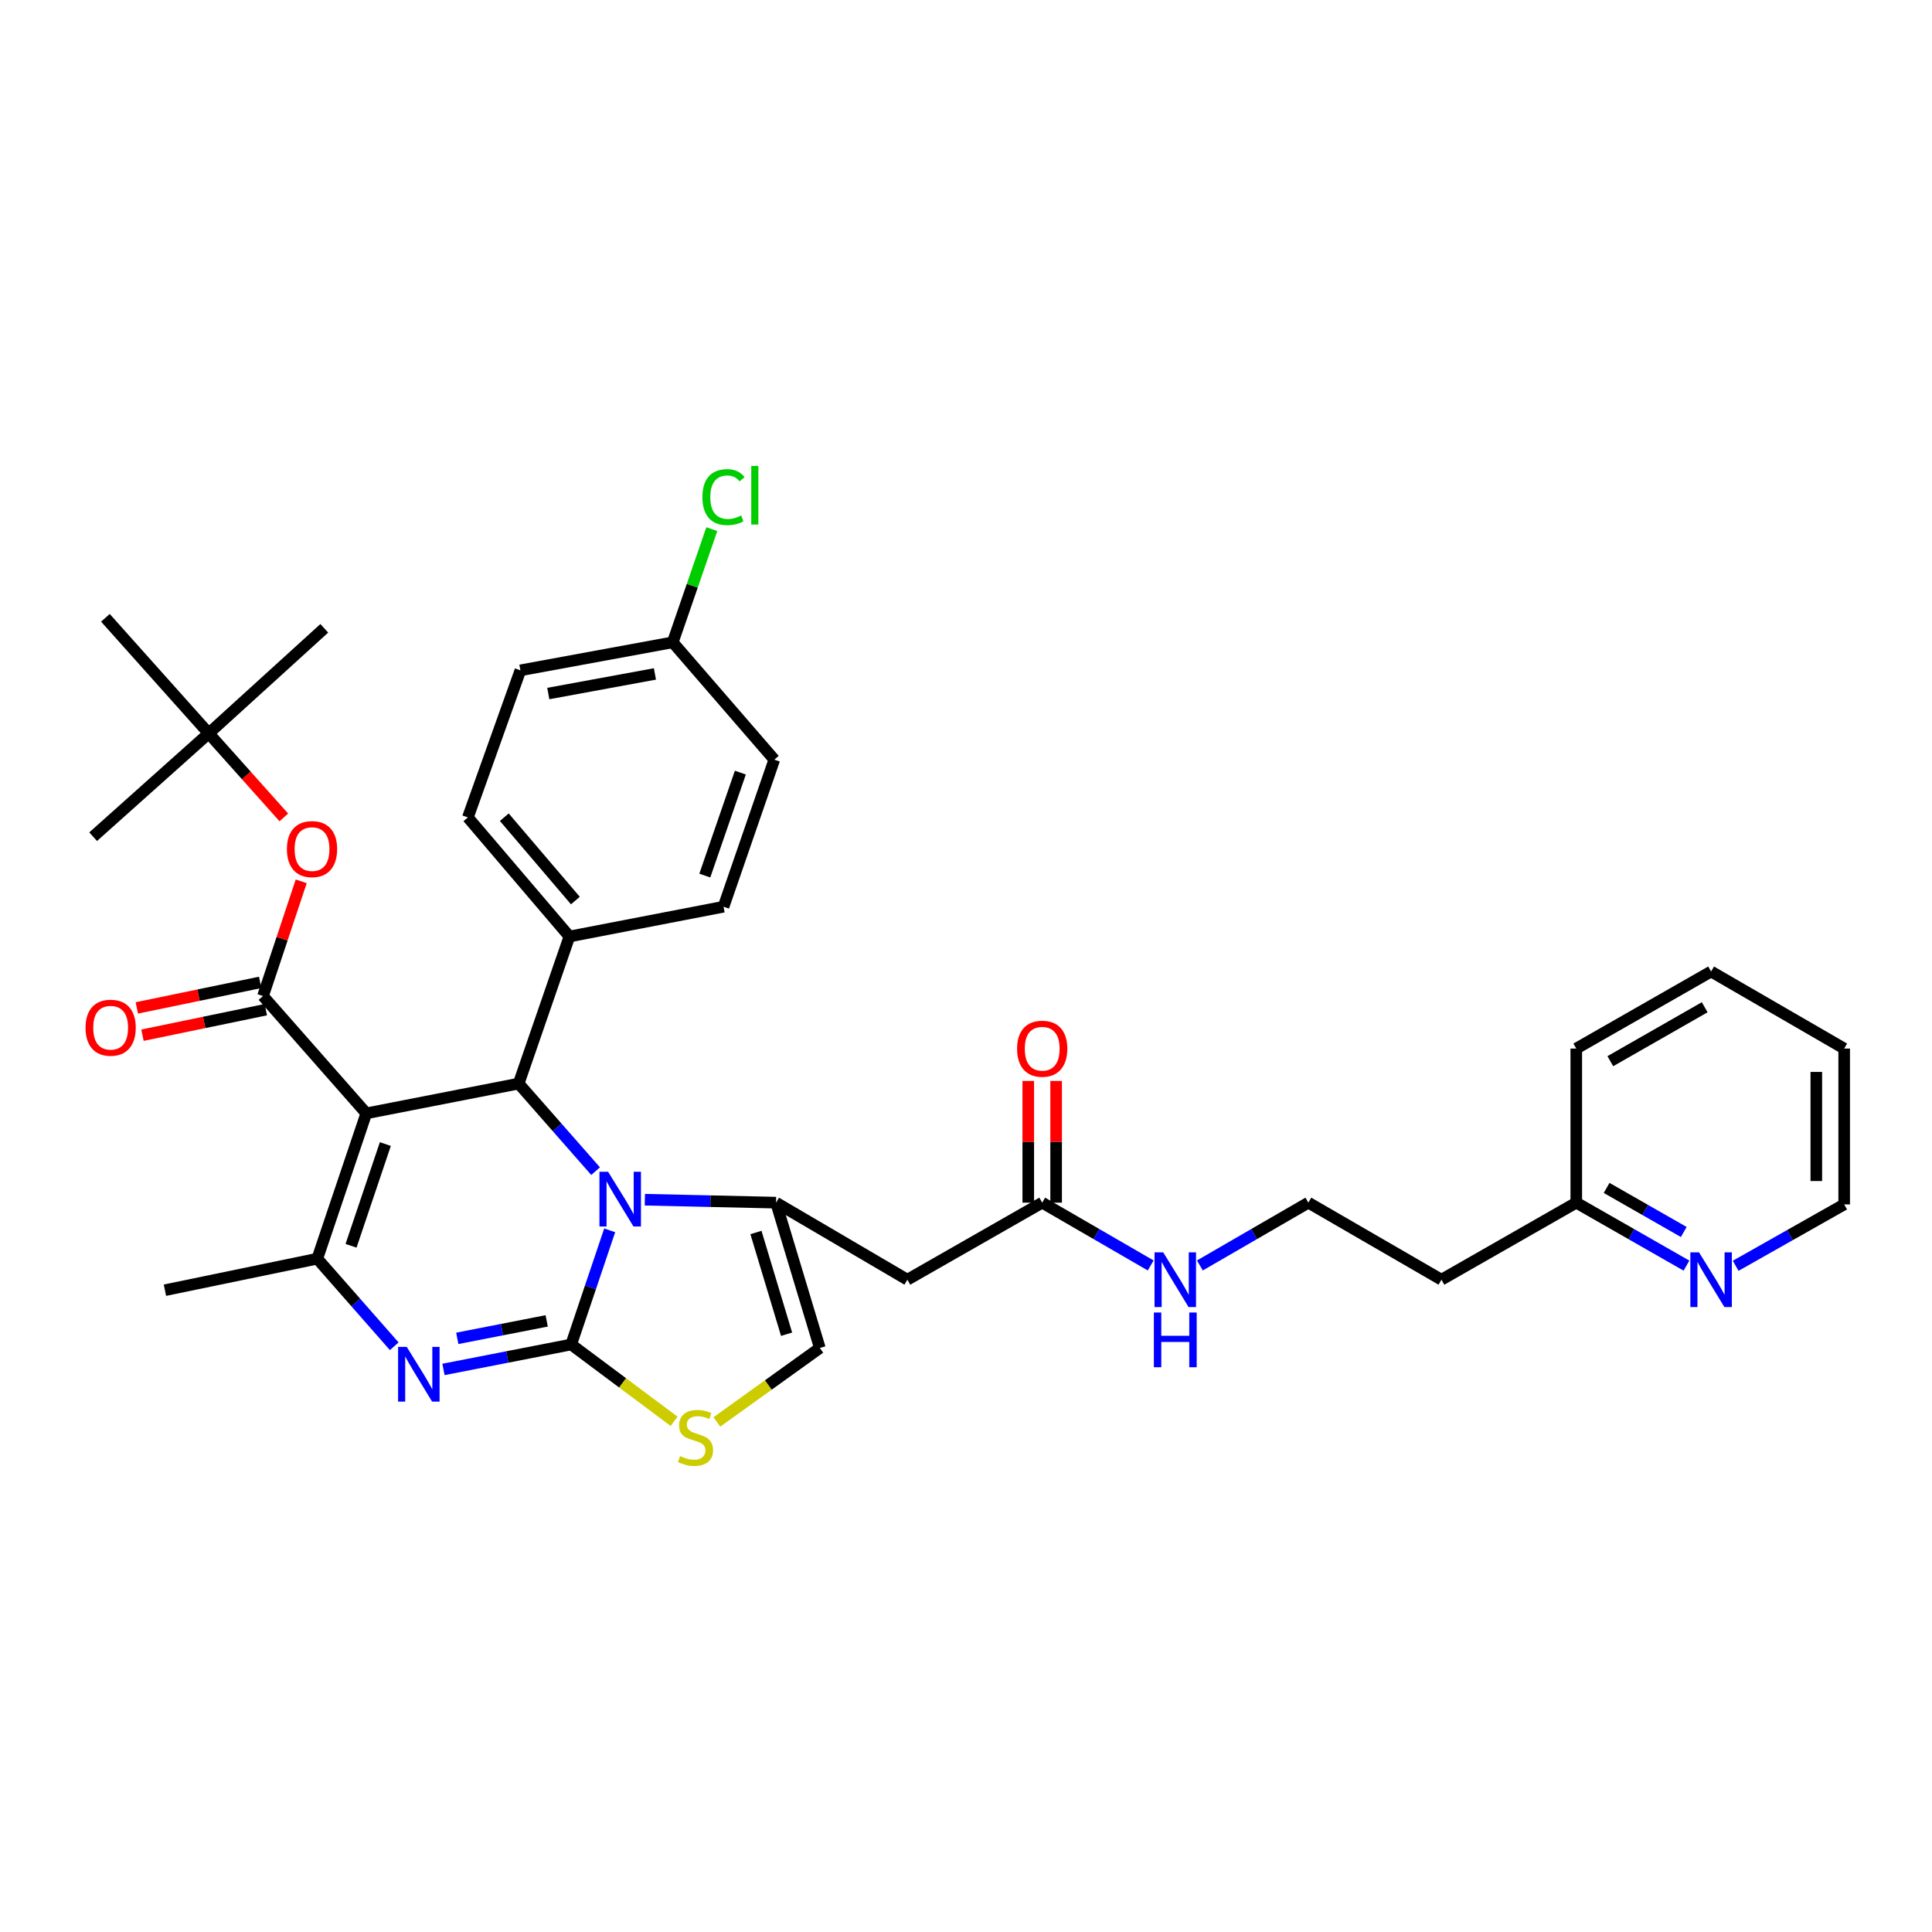 <?xml version='1.0' encoding='iso-8859-1'?>
<svg version='1.1' baseProfile='full'
              xmlns='http://www.w3.org/2000/svg'
                      xmlns:rdkit='http://www.rdkit.org/xml'
                      xmlns:xlink='http://www.w3.org/1999/xlink'
                  xml:space='preserve'
width='1000px' height='1000px' viewBox='0 0 1000 1000'>
<!-- END OF HEADER -->
<rect style='opacity:1.0;fill:#FFFFFF;stroke:none' width='1000' height='1000' x='0' y='0'> </rect>
<path class='bond-0' d='M 872.914,655.084 L 844.395,638.789' style='fill:none;fill-rule:evenodd;stroke:#0000FF;stroke-width:6px;stroke-linecap:butt;stroke-linejoin:miter;stroke-opacity:1' />
<path class='bond-0' d='M 844.395,638.789 L 815.875,622.495' style='fill:none;fill-rule:evenodd;stroke:#000000;stroke-width:6px;stroke-linecap:butt;stroke-linejoin:miter;stroke-opacity:1' />
<path class='bond-0' d='M 871.512,637.674 L 851.548,626.268' style='fill:none;fill-rule:evenodd;stroke:#0000FF;stroke-width:6px;stroke-linecap:butt;stroke-linejoin:miter;stroke-opacity:1' />
<path class='bond-0' d='M 851.548,626.268 L 831.585,614.862' style='fill:none;fill-rule:evenodd;stroke:#000000;stroke-width:6px;stroke-linecap:butt;stroke-linejoin:miter;stroke-opacity:1' />
<path class='bond-1' d='M 898.382,655.173 L 926.464,639.287' style='fill:none;fill-rule:evenodd;stroke:#0000FF;stroke-width:6px;stroke-linecap:butt;stroke-linejoin:miter;stroke-opacity:1' />
<path class='bond-1' d='M 926.464,639.287 L 954.545,623.4' style='fill:none;fill-rule:evenodd;stroke:#000000;stroke-width:6px;stroke-linecap:butt;stroke-linejoin:miter;stroke-opacity:1' />
<path class='bond-2' d='M 539.441,622.495 L 567.517,638.747' style='fill:none;fill-rule:evenodd;stroke:#000000;stroke-width:6px;stroke-linecap:butt;stroke-linejoin:miter;stroke-opacity:1' />
<path class='bond-2' d='M 567.517,638.747 L 595.593,654.999' style='fill:none;fill-rule:evenodd;stroke:#0000FF;stroke-width:6px;stroke-linecap:butt;stroke-linejoin:miter;stroke-opacity:1' />
<path class='bond-3' d='M 546.651,622.495 L 546.651,590.991' style='fill:none;fill-rule:evenodd;stroke:#000000;stroke-width:6px;stroke-linecap:butt;stroke-linejoin:miter;stroke-opacity:1' />
<path class='bond-3' d='M 546.651,590.991 L 546.651,559.487' style='fill:none;fill-rule:evenodd;stroke:#FF0000;stroke-width:6px;stroke-linecap:butt;stroke-linejoin:miter;stroke-opacity:1' />
<path class='bond-3' d='M 532.23,622.495 L 532.23,590.991' style='fill:none;fill-rule:evenodd;stroke:#000000;stroke-width:6px;stroke-linecap:butt;stroke-linejoin:miter;stroke-opacity:1' />
<path class='bond-3' d='M 532.23,590.991 L 532.23,559.487' style='fill:none;fill-rule:evenodd;stroke:#FF0000;stroke-width:6px;stroke-linecap:butt;stroke-linejoin:miter;stroke-opacity:1' />
<path class='bond-4' d='M 539.441,622.495 L 469.653,662.368' style='fill:none;fill-rule:evenodd;stroke:#000000;stroke-width:6px;stroke-linecap:butt;stroke-linejoin:miter;stroke-opacity:1' />
<path class='bond-5' d='M 621.053,654.999 L 649.129,638.747' style='fill:none;fill-rule:evenodd;stroke:#0000FF;stroke-width:6px;stroke-linecap:butt;stroke-linejoin:miter;stroke-opacity:1' />
<path class='bond-5' d='M 649.129,638.747 L 677.205,622.495' style='fill:none;fill-rule:evenodd;stroke:#000000;stroke-width:6px;stroke-linecap:butt;stroke-linejoin:miter;stroke-opacity:1' />
<path class='bond-6' d='M 815.875,622.495 L 746.088,662.368' style='fill:none;fill-rule:evenodd;stroke:#000000;stroke-width:6px;stroke-linecap:butt;stroke-linejoin:miter;stroke-opacity:1' />
<path class='bond-7' d='M 815.875,622.495 L 815.875,542.733' style='fill:none;fill-rule:evenodd;stroke:#000000;stroke-width:6px;stroke-linecap:butt;stroke-linejoin:miter;stroke-opacity:1' />
<path class='bond-8' d='M 229.537,708.819 L 262.591,702.362' style='fill:none;fill-rule:evenodd;stroke:#0000FF;stroke-width:6px;stroke-linecap:butt;stroke-linejoin:miter;stroke-opacity:1' />
<path class='bond-8' d='M 262.591,702.362 L 295.645,695.904' style='fill:none;fill-rule:evenodd;stroke:#000000;stroke-width:6px;stroke-linecap:butt;stroke-linejoin:miter;stroke-opacity:1' />
<path class='bond-8' d='M 236.688,692.729 L 259.826,688.209' style='fill:none;fill-rule:evenodd;stroke:#0000FF;stroke-width:6px;stroke-linecap:butt;stroke-linejoin:miter;stroke-opacity:1' />
<path class='bond-8' d='M 259.826,688.209 L 282.963,683.688' style='fill:none;fill-rule:evenodd;stroke:#000000;stroke-width:6px;stroke-linecap:butt;stroke-linejoin:miter;stroke-opacity:1' />
<path class='bond-9' d='M 204.057,696.823 L 184.141,674.16' style='fill:none;fill-rule:evenodd;stroke:#0000FF;stroke-width:6px;stroke-linecap:butt;stroke-linejoin:miter;stroke-opacity:1' />
<path class='bond-9' d='M 184.141,674.16 L 164.225,651.496' style='fill:none;fill-rule:evenodd;stroke:#000000;stroke-width:6px;stroke-linecap:butt;stroke-linejoin:miter;stroke-opacity:1' />
<path class='bond-10' d='M 268.454,560.863 L 288.37,583.526' style='fill:none;fill-rule:evenodd;stroke:#000000;stroke-width:6px;stroke-linecap:butt;stroke-linejoin:miter;stroke-opacity:1' />
<path class='bond-10' d='M 288.37,583.526 L 308.286,606.19' style='fill:none;fill-rule:evenodd;stroke:#0000FF;stroke-width:6px;stroke-linecap:butt;stroke-linejoin:miter;stroke-opacity:1' />
<path class='bond-11' d='M 268.454,560.863 L 189.597,576.269' style='fill:none;fill-rule:evenodd;stroke:#000000;stroke-width:6px;stroke-linecap:butt;stroke-linejoin:miter;stroke-opacity:1' />
<path class='bond-12' d='M 268.454,560.863 L 294.731,484.73' style='fill:none;fill-rule:evenodd;stroke:#000000;stroke-width:6px;stroke-linecap:butt;stroke-linejoin:miter;stroke-opacity:1' />
<path class='bond-13' d='M 189.597,576.269 L 136.129,515.542' style='fill:none;fill-rule:evenodd;stroke:#000000;stroke-width:6px;stroke-linecap:butt;stroke-linejoin:miter;stroke-opacity:1' />
<path class='bond-14' d='M 189.597,576.269 L 164.225,651.496' style='fill:none;fill-rule:evenodd;stroke:#000000;stroke-width:6px;stroke-linecap:butt;stroke-linejoin:miter;stroke-opacity:1' />
<path class='bond-14' d='M 199.456,592.162 L 181.695,644.821' style='fill:none;fill-rule:evenodd;stroke:#000000;stroke-width:6px;stroke-linecap:butt;stroke-linejoin:miter;stroke-opacity:1' />
<path class='bond-15' d='M 164.225,651.496 L 85.368,667.808' style='fill:none;fill-rule:evenodd;stroke:#000000;stroke-width:6px;stroke-linecap:butt;stroke-linejoin:miter;stroke-opacity:1' />
<path class='bond-16' d='M 315.572,636.821 L 305.608,666.363' style='fill:none;fill-rule:evenodd;stroke:#0000FF;stroke-width:6px;stroke-linecap:butt;stroke-linejoin:miter;stroke-opacity:1' />
<path class='bond-16' d='M 305.608,666.363 L 295.645,695.904' style='fill:none;fill-rule:evenodd;stroke:#000000;stroke-width:6px;stroke-linecap:butt;stroke-linejoin:miter;stroke-opacity:1' />
<path class='bond-17' d='M 333.774,620.964 L 367.729,621.73' style='fill:none;fill-rule:evenodd;stroke:#0000FF;stroke-width:6px;stroke-linecap:butt;stroke-linejoin:miter;stroke-opacity:1' />
<path class='bond-17' d='M 367.729,621.73 L 401.684,622.495' style='fill:none;fill-rule:evenodd;stroke:#000000;stroke-width:6px;stroke-linecap:butt;stroke-linejoin:miter;stroke-opacity:1' />
<path class='bond-18' d='M 295.645,695.904 L 322.275,715.784' style='fill:none;fill-rule:evenodd;stroke:#000000;stroke-width:6px;stroke-linecap:butt;stroke-linejoin:miter;stroke-opacity:1' />
<path class='bond-18' d='M 322.275,715.784 L 348.905,735.663' style='fill:none;fill-rule:evenodd;stroke:#CCCC00;stroke-width:6px;stroke-linecap:butt;stroke-linejoin:miter;stroke-opacity:1' />
<path class='bond-19' d='M 371.053,735.995 L 397.697,716.855' style='fill:none;fill-rule:evenodd;stroke:#CCCC00;stroke-width:6px;stroke-linecap:butt;stroke-linejoin:miter;stroke-opacity:1' />
<path class='bond-19' d='M 397.697,716.855 L 424.34,697.714' style='fill:none;fill-rule:evenodd;stroke:#000000;stroke-width:6px;stroke-linecap:butt;stroke-linejoin:miter;stroke-opacity:1' />
<path class='bond-20' d='M 424.34,697.714 L 401.684,622.495' style='fill:none;fill-rule:evenodd;stroke:#000000;stroke-width:6px;stroke-linecap:butt;stroke-linejoin:miter;stroke-opacity:1' />
<path class='bond-20' d='M 407.134,690.591 L 391.275,637.937' style='fill:none;fill-rule:evenodd;stroke:#000000;stroke-width:6px;stroke-linecap:butt;stroke-linejoin:miter;stroke-opacity:1' />
<path class='bond-21' d='M 401.684,622.495 L 469.653,662.368' style='fill:none;fill-rule:evenodd;stroke:#000000;stroke-width:6px;stroke-linecap:butt;stroke-linejoin:miter;stroke-opacity:1' />
<path class='bond-22' d='M 348.208,332.465 L 269.359,346.966' style='fill:none;fill-rule:evenodd;stroke:#000000;stroke-width:6px;stroke-linecap:butt;stroke-linejoin:miter;stroke-opacity:1' />
<path class='bond-22' d='M 338.989,348.823 L 283.795,358.973' style='fill:none;fill-rule:evenodd;stroke:#000000;stroke-width:6px;stroke-linecap:butt;stroke-linejoin:miter;stroke-opacity:1' />
<path class='bond-23' d='M 348.208,332.465 L 358.32,303.175' style='fill:none;fill-rule:evenodd;stroke:#000000;stroke-width:6px;stroke-linecap:butt;stroke-linejoin:miter;stroke-opacity:1' />
<path class='bond-23' d='M 358.32,303.175 L 368.433,273.886' style='fill:none;fill-rule:evenodd;stroke:#00CC00;stroke-width:6px;stroke-linecap:butt;stroke-linejoin:miter;stroke-opacity:1' />
<path class='bond-24' d='M 348.208,332.465 L 400.779,393.192' style='fill:none;fill-rule:evenodd;stroke:#000000;stroke-width:6px;stroke-linecap:butt;stroke-linejoin:miter;stroke-opacity:1' />
<path class='bond-25' d='M 136.129,515.542 L 146.021,485.859' style='fill:none;fill-rule:evenodd;stroke:#000000;stroke-width:6px;stroke-linecap:butt;stroke-linejoin:miter;stroke-opacity:1' />
<path class='bond-25' d='M 146.021,485.859 L 155.914,456.176' style='fill:none;fill-rule:evenodd;stroke:#FF0000;stroke-width:6px;stroke-linecap:butt;stroke-linejoin:miter;stroke-opacity:1' />
<path class='bond-26' d='M 134.668,508.482 L 102.746,515.088' style='fill:none;fill-rule:evenodd;stroke:#000000;stroke-width:6px;stroke-linecap:butt;stroke-linejoin:miter;stroke-opacity:1' />
<path class='bond-26' d='M 102.746,515.088 L 70.824,521.694' style='fill:none;fill-rule:evenodd;stroke:#FF0000;stroke-width:6px;stroke-linecap:butt;stroke-linejoin:miter;stroke-opacity:1' />
<path class='bond-26' d='M 137.59,522.603 L 105.668,529.209' style='fill:none;fill-rule:evenodd;stroke:#000000;stroke-width:6px;stroke-linecap:butt;stroke-linejoin:miter;stroke-opacity:1' />
<path class='bond-26' d='M 105.668,529.209 L 73.747,535.815' style='fill:none;fill-rule:evenodd;stroke:#FF0000;stroke-width:6px;stroke-linecap:butt;stroke-linejoin:miter;stroke-opacity:1' />
<path class='bond-27' d='M 146.907,423.084 L 127.47,401.34' style='fill:none;fill-rule:evenodd;stroke:#FF0000;stroke-width:6px;stroke-linecap:butt;stroke-linejoin:miter;stroke-opacity:1' />
<path class='bond-27' d='M 127.47,401.34 L 108.033,379.596' style='fill:none;fill-rule:evenodd;stroke:#000000;stroke-width:6px;stroke-linecap:butt;stroke-linejoin:miter;stroke-opacity:1' />
<path class='bond-28' d='M 294.731,484.73 L 374.493,469.324' style='fill:none;fill-rule:evenodd;stroke:#000000;stroke-width:6px;stroke-linecap:butt;stroke-linejoin:miter;stroke-opacity:1' />
<path class='bond-29' d='M 294.731,484.73 L 242.168,423.098' style='fill:none;fill-rule:evenodd;stroke:#000000;stroke-width:6px;stroke-linecap:butt;stroke-linejoin:miter;stroke-opacity:1' />
<path class='bond-29' d='M 297.819,466.128 L 261.025,422.986' style='fill:none;fill-rule:evenodd;stroke:#000000;stroke-width:6px;stroke-linecap:butt;stroke-linejoin:miter;stroke-opacity:1' />
<path class='bond-30' d='M 108.033,379.596 L 54.556,319.775' style='fill:none;fill-rule:evenodd;stroke:#000000;stroke-width:6px;stroke-linecap:butt;stroke-linejoin:miter;stroke-opacity:1' />
<path class='bond-31' d='M 108.033,379.596 L 48.211,433.065' style='fill:none;fill-rule:evenodd;stroke:#000000;stroke-width:6px;stroke-linecap:butt;stroke-linejoin:miter;stroke-opacity:1' />
<path class='bond-32' d='M 108.033,379.596 L 167.846,325.215' style='fill:none;fill-rule:evenodd;stroke:#000000;stroke-width:6px;stroke-linecap:butt;stroke-linejoin:miter;stroke-opacity:1' />
<path class='bond-33' d='M 400.779,393.192 L 374.493,469.324' style='fill:none;fill-rule:evenodd;stroke:#000000;stroke-width:6px;stroke-linecap:butt;stroke-linejoin:miter;stroke-opacity:1' />
<path class='bond-33' d='M 383.205,399.905 L 364.805,453.198' style='fill:none;fill-rule:evenodd;stroke:#000000;stroke-width:6px;stroke-linecap:butt;stroke-linejoin:miter;stroke-opacity:1' />
<path class='bond-34' d='M 269.359,346.966 L 242.168,423.098' style='fill:none;fill-rule:evenodd;stroke:#000000;stroke-width:6px;stroke-linecap:butt;stroke-linejoin:miter;stroke-opacity:1' />
<path class='bond-35' d='M 746.088,662.368 L 677.205,622.495' style='fill:none;fill-rule:evenodd;stroke:#000000;stroke-width:6px;stroke-linecap:butt;stroke-linejoin:miter;stroke-opacity:1' />
<path class='bond-36' d='M 954.545,623.4 L 954.545,542.733' style='fill:none;fill-rule:evenodd;stroke:#000000;stroke-width:6px;stroke-linecap:butt;stroke-linejoin:miter;stroke-opacity:1' />
<path class='bond-36' d='M 940.125,611.3 L 940.125,554.833' style='fill:none;fill-rule:evenodd;stroke:#000000;stroke-width:6px;stroke-linecap:butt;stroke-linejoin:miter;stroke-opacity:1' />
<path class='bond-37' d='M 815.875,542.733 L 885.663,502.852' style='fill:none;fill-rule:evenodd;stroke:#000000;stroke-width:6px;stroke-linecap:butt;stroke-linejoin:miter;stroke-opacity:1' />
<path class='bond-37' d='M 833.499,549.271 L 882.35,521.355' style='fill:none;fill-rule:evenodd;stroke:#000000;stroke-width:6px;stroke-linecap:butt;stroke-linejoin:miter;stroke-opacity:1' />
<path class='bond-38' d='M 954.545,542.733 L 885.663,502.852' style='fill:none;fill-rule:evenodd;stroke:#000000;stroke-width:6px;stroke-linecap:butt;stroke-linejoin:miter;stroke-opacity:1' />
<path  class='atom-0' d='M 879.403 648.208
L 888.683 663.208
Q 889.603 664.688, 891.083 667.368
Q 892.563 670.048, 892.643 670.208
L 892.643 648.208
L 896.403 648.208
L 896.403 676.528
L 892.523 676.528
L 882.563 660.128
Q 881.403 658.208, 880.163 656.008
Q 878.963 653.808, 878.603 653.128
L 878.603 676.528
L 874.923 676.528
L 874.923 648.208
L 879.403 648.208
' fill='#0000FF'/>
<path  class='atom-2' d='M 602.063 648.208
L 611.343 663.208
Q 612.263 664.688, 613.743 667.368
Q 615.223 670.048, 615.303 670.208
L 615.303 648.208
L 619.063 648.208
L 619.063 676.528
L 615.183 676.528
L 605.223 660.128
Q 604.063 658.208, 602.823 656.008
Q 601.623 653.808, 601.263 653.128
L 601.263 676.528
L 597.583 676.528
L 597.583 648.208
L 602.063 648.208
' fill='#0000FF'/>
<path  class='atom-2' d='M 597.243 679.36
L 601.083 679.36
L 601.083 691.4
L 615.563 691.4
L 615.563 679.36
L 619.403 679.36
L 619.403 707.68
L 615.563 707.68
L 615.563 694.6
L 601.083 694.6
L 601.083 707.68
L 597.243 707.68
L 597.243 679.36
' fill='#0000FF'/>
<path  class='atom-3' d='M 526.441 542.813
Q 526.441 536.013, 529.801 532.213
Q 533.161 528.413, 539.441 528.413
Q 545.721 528.413, 549.081 532.213
Q 552.441 536.013, 552.441 542.813
Q 552.441 549.693, 549.041 553.613
Q 545.641 557.493, 539.441 557.493
Q 533.201 557.493, 529.801 553.613
Q 526.441 549.733, 526.441 542.813
M 539.441 554.293
Q 543.761 554.293, 546.081 551.413
Q 548.441 548.493, 548.441 542.813
Q 548.441 537.253, 546.081 534.453
Q 543.761 531.613, 539.441 531.613
Q 535.121 531.613, 532.761 534.413
Q 530.441 537.213, 530.441 542.813
Q 530.441 548.533, 532.761 551.413
Q 535.121 554.293, 539.441 554.293
' fill='#FF0000'/>
<path  class='atom-5' d='M 210.528 697.15
L 219.808 712.15
Q 220.728 713.63, 222.208 716.31
Q 223.688 718.99, 223.768 719.15
L 223.768 697.15
L 227.528 697.15
L 227.528 725.47
L 223.648 725.47
L 213.688 709.07
Q 212.528 707.15, 211.288 704.95
Q 210.088 702.75, 209.728 702.07
L 209.728 725.47
L 206.048 725.47
L 206.048 697.15
L 210.528 697.15
' fill='#0000FF'/>
<path  class='atom-9' d='M 314.757 606.516
L 324.037 621.516
Q 324.957 622.996, 326.437 625.676
Q 327.917 628.356, 327.997 628.516
L 327.997 606.516
L 331.757 606.516
L 331.757 634.836
L 327.877 634.836
L 317.917 618.436
Q 316.757 616.516, 315.517 614.316
Q 314.317 612.116, 313.957 611.436
L 313.957 634.836
L 310.277 634.836
L 310.277 606.516
L 314.757 606.516
' fill='#0000FF'/>
<path  class='atom-11' d='M 351.993 753.66
Q 352.313 753.78, 353.633 754.34
Q 354.953 754.9, 356.393 755.26
Q 357.873 755.58, 359.313 755.58
Q 361.993 755.58, 363.553 754.3
Q 365.113 752.98, 365.113 750.7
Q 365.113 749.14, 364.313 748.18
Q 363.553 747.22, 362.353 746.7
Q 361.153 746.18, 359.153 745.58
Q 356.633 744.82, 355.113 744.1
Q 353.633 743.38, 352.553 741.86
Q 351.513 740.34, 351.513 737.78
Q 351.513 734.22, 353.913 732.02
Q 356.353 729.82, 361.153 729.82
Q 364.433 729.82, 368.153 731.38
L 367.233 734.46
Q 363.833 733.06, 361.273 733.06
Q 358.513 733.06, 356.993 734.22
Q 355.473 735.34, 355.513 737.3
Q 355.513 738.82, 356.273 739.74
Q 357.073 740.66, 358.193 741.18
Q 359.353 741.7, 361.273 742.3
Q 363.833 743.1, 365.353 743.9
Q 366.873 744.7, 367.953 746.34
Q 369.073 747.94, 369.073 750.7
Q 369.073 754.62, 366.433 756.74
Q 363.833 758.82, 359.473 758.82
Q 356.953 758.82, 355.033 758.26
Q 353.153 757.74, 350.913 756.82
L 351.993 753.66
' fill='#CCCC00'/>
<path  class='atom-17' d='M 148.501 439.49
Q 148.501 432.69, 151.861 428.89
Q 155.221 425.09, 161.501 425.09
Q 167.781 425.09, 171.141 428.89
Q 174.501 432.69, 174.501 439.49
Q 174.501 446.37, 171.101 450.29
Q 167.701 454.17, 161.501 454.17
Q 155.261 454.17, 151.861 450.29
Q 148.501 446.41, 148.501 439.49
M 161.501 450.97
Q 165.821 450.97, 168.141 448.09
Q 170.501 445.17, 170.501 439.49
Q 170.501 433.93, 168.141 431.13
Q 165.821 428.29, 161.501 428.29
Q 157.181 428.29, 154.821 431.09
Q 152.501 433.89, 152.501 439.49
Q 152.501 445.21, 154.821 448.09
Q 157.181 450.97, 161.501 450.97
' fill='#FF0000'/>
<path  class='atom-18' d='M 44.272 531.942
Q 44.272 525.142, 47.632 521.342
Q 50.992 517.542, 57.272 517.542
Q 63.552 517.542, 66.912 521.342
Q 70.272 525.142, 70.272 531.942
Q 70.272 538.822, 66.872 542.742
Q 63.472 546.622, 57.272 546.622
Q 51.032 546.622, 47.632 542.742
Q 44.272 538.862, 44.272 531.942
M 57.272 543.422
Q 61.592 543.422, 63.912 540.542
Q 66.272 537.622, 66.272 531.942
Q 66.272 526.382, 63.912 523.582
Q 61.592 520.742, 57.272 520.742
Q 52.952 520.742, 50.592 523.542
Q 48.272 526.342, 48.272 531.942
Q 48.272 537.662, 50.592 540.542
Q 52.952 543.422, 57.272 543.422
' fill='#FF0000'/>
<path  class='atom-20' d='M 363.573 257.312
Q 363.573 250.272, 366.853 246.592
Q 370.173 242.872, 376.453 242.872
Q 382.293 242.872, 385.413 246.992
L 382.773 249.152
Q 380.493 246.152, 376.453 246.152
Q 372.173 246.152, 369.893 249.032
Q 367.653 251.872, 367.653 257.312
Q 367.653 262.912, 369.973 265.792
Q 372.333 268.672, 376.893 268.672
Q 380.013 268.672, 383.653 266.792
L 384.773 269.792
Q 383.293 270.752, 381.053 271.312
Q 378.813 271.872, 376.333 271.872
Q 370.173 271.872, 366.853 268.112
Q 363.573 264.352, 363.573 257.312
' fill='#00CC00'/>
<path  class='atom-20' d='M 388.853 241.152
L 392.533 241.152
L 392.533 271.512
L 388.853 271.512
L 388.853 241.152
' fill='#00CC00'/>
</svg>

